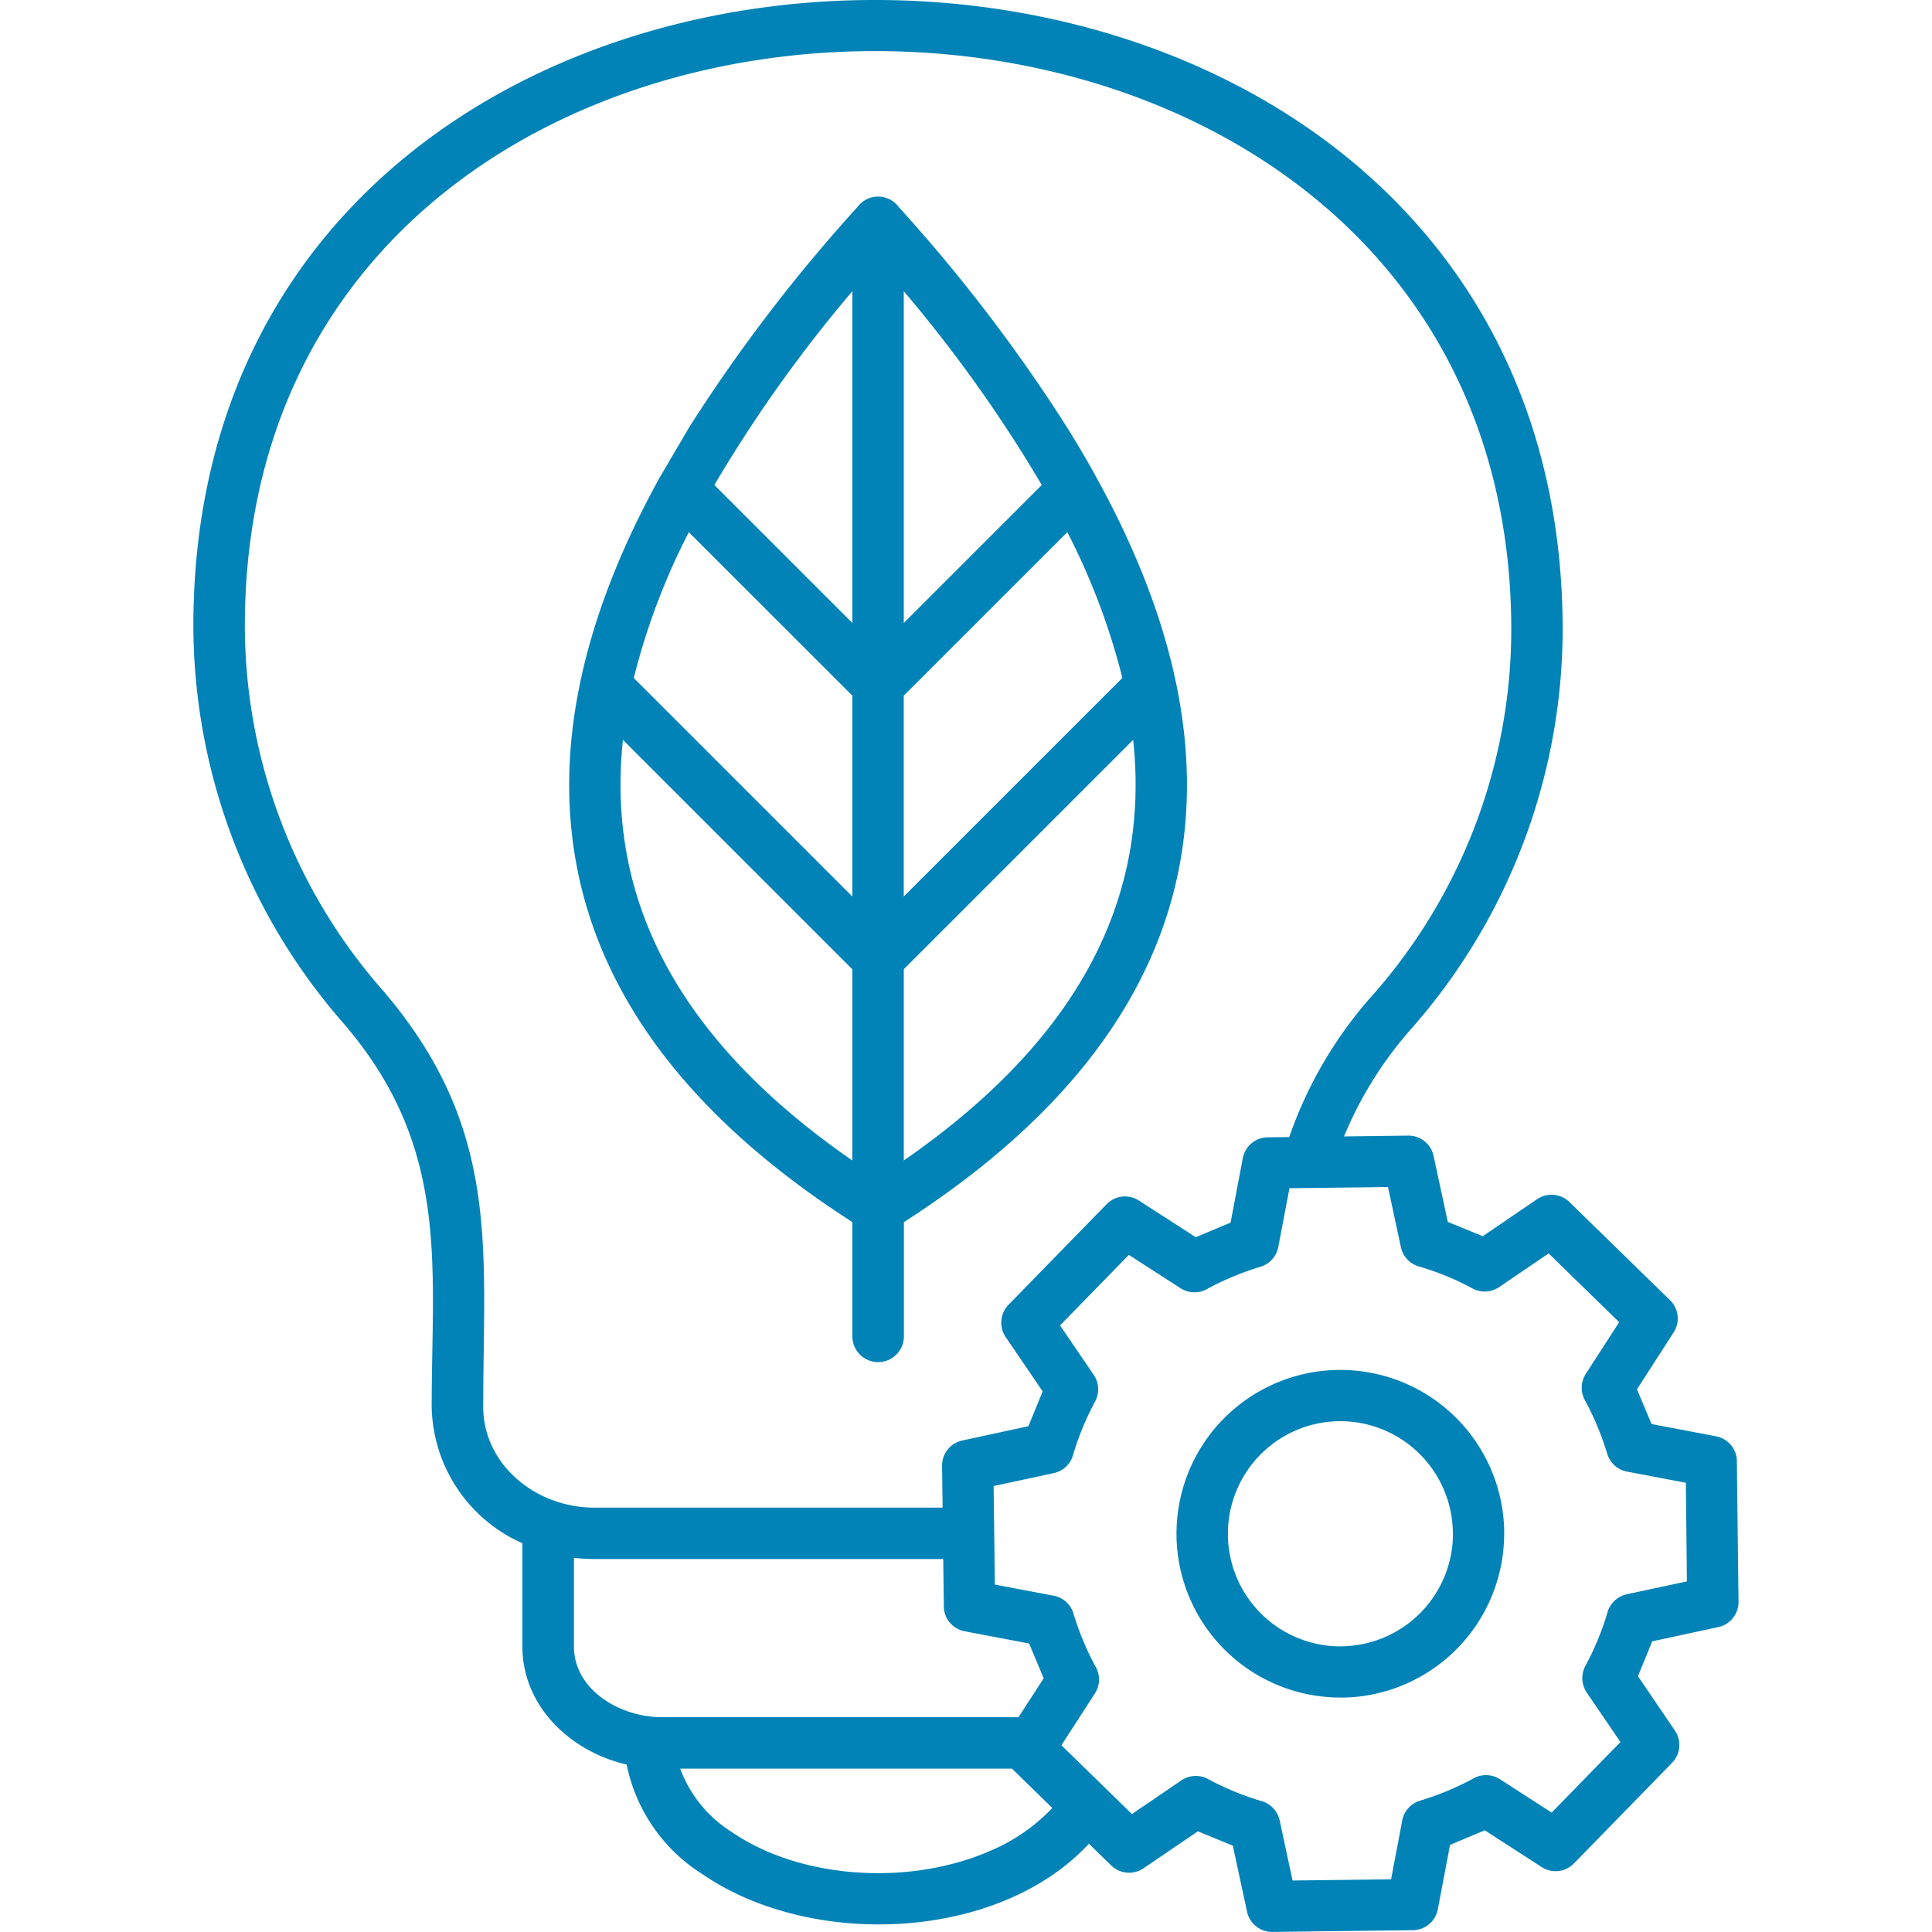 <svg xmlns="http://www.w3.org/2000/svg" xmlns:xlink="http://www.w3.org/1999/xlink" width="105" height="105" viewBox="0 0 105 105"><defs><clipPath id="a"><rect width="105" height="105" transform="translate(248 4147)" fill="#c4c4c4"/></clipPath></defs><g transform="translate(-248 -4147)" clip-path="url(#a)"><path d="M69.983,80.654a8.909,8.909,0,0,1,15.284,6.123h-.005a8.911,8.911,0,0,1-8.81,9v-.005a8.905,8.905,0,0,1-6.469-15.12Zm6.3.1a6.119,6.119,0,1,0,.17,12.238v-.005a6.12,6.12,0,0,0,6.026-6.207h-.005a6.12,6.12,0,0,0-6.19-6.026Zm5.831-7.891q-.7-.286-1.41-.5a1.4,1.4,0,0,1-1.055-1.072l-.7-3.264-5.354.066L73,71.214a1.4,1.4,0,0,1-.985,1.148,15.581,15.581,0,0,0-2.844,1.177,1.4,1.4,0,0,1-1.492-.01l-2.813-1.814-3.739,3.833,1.816,2.667a1.4,1.4,0,0,1,.091,1.467,15.285,15.285,0,0,0-1.182,2.841,1.4,1.4,0,0,1-1.072,1.055l-3.264.7.067,5.354,3.126.593a1.4,1.4,0,0,1,1.148.985,15.569,15.569,0,0,0,1.177,2.844,1.4,1.4,0,0,1-.01,1.492L61.2,98.366l3.833,3.739,2.667-1.816a1.4,1.4,0,0,1,1.466-.09,15.3,15.3,0,0,0,2.842,1.182,1.4,1.4,0,0,1,1.055,1.072l.7,3.264,5.354-.066.593-3.126a1.4,1.4,0,0,1,.985-1.148,15.568,15.568,0,0,0,2.844-1.177,1.4,1.4,0,0,1,1.492.01l2.813,1.815,3.739-3.833-1.816-2.667a1.4,1.4,0,0,1-.091-1.467,15.317,15.317,0,0,0,1.182-2.842,1.4,1.4,0,0,1,1.071-1.056l3.265-.7L95.138,84.1l-3.126-.593a1.4,1.4,0,0,1-1.148-.985,15.557,15.557,0,0,0-1.177-2.844,1.4,1.4,0,0,1,.01-1.492l1.816-2.813L87.68,71.635l-2.667,1.816a1.394,1.394,0,0,1-1.467.09,15.122,15.122,0,0,0-1.431-.68Zm-8.531-7.554a22.77,22.77,0,0,1,4.612-7.8,30.083,30.083,0,0,0,7.455-19.74c0-41.779-68.828-42.087-68.828-.217a30.079,30.079,0,0,0,7.455,19.739c6.483,7.52,5.5,14.064,5.5,22.675,0,3.132,2.841,5.485,6.028,5.485H54.743l-.028-2.271a1.392,1.392,0,0,1,1.1-1.378v0l3.59-.774.777-1.894-2.008-2.948a1.4,1.4,0,0,1,.192-1.8l5.292-5.426a1.394,1.394,0,0,1,1.752-.2l3.093,1.995,1.891-.793.664-3.5a1.394,1.394,0,0,1,1.427-1.136l1.094-.014ZM34.7,88.179a9.37,9.37,0,0,0,1.1.066H54.778l.031,2.5a1.394,1.394,0,0,0,1.136,1.427l3.5.664.793,1.89L58.87,96.841H39.506c-2.387,0-4.8-1.55-4.8-3.839V88.179Zm2.873,11.238a9.185,9.185,0,0,0,4.135,5.966c5.914,4.054,16.076,3.638,20.988-1.666l1.171,1.142a1.4,1.4,0,0,0,1.8.192l2.948-2.007,1.9.777.774,3.59h0a1.393,1.393,0,0,0,1.378,1.1l7.563-.094a1.394,1.394,0,0,0,1.427-1.136l.664-3.5,1.89-.793,3.093,2a1.394,1.394,0,0,0,1.752-.2l5.293-5.426a1.4,1.4,0,0,0,.192-1.8l-2.007-2.949.777-1.895,3.591-.775v0A1.392,1.392,0,0,0,98,90.562L97.91,83a1.394,1.394,0,0,0-1.136-1.427l-3.5-.664-.793-1.89,1.995-3.092a1.394,1.394,0,0,0-.2-1.752l-5.426-5.292a1.394,1.394,0,0,0-1.8-.192L84.1,70.7l-1.9-.777-.774-3.59h0a1.392,1.392,0,0,0-1.378-1.1l-3.489.044A20.9,20.9,0,0,1,80.3,59.331a32.907,32.907,0,0,0,8.143-21.563c0-45.478-74.419-45.791-74.419-.219a32.9,32.9,0,0,0,8.143,21.562c5.825,6.756,4.809,13.133,4.809,20.852a8.272,8.272,0,0,0,4.93,7.424V93c0,3.228,2.584,5.7,5.668,6.416Zm20.94.219,2.191,2.138a9.862,9.862,0,0,1-3.286,2.292c-4.345,1.947-10.33,1.624-14.135-.985a6.907,6.907,0,0,1-2.8-3.444ZM49.837,56.191V66.585C41.52,60.826,36.329,53.45,37.371,43.726L49.837,56.192ZM65.1,43.725c1.043,9.724-4.149,17.1-12.466,22.859V56.191ZM52.633,37.372V19.343a75.458,75.458,0,0,1,7.5,10.531Zm-10.293-7.5a75.457,75.457,0,0,1,7.5-10.531v18.03Zm7.5,11.451V52.239L37.96,40.361a36.751,36.751,0,0,1,2.991-7.923Zm11.682-8.886a36.774,36.774,0,0,1,2.991,7.923L52.632,52.239V41.324Zm1.526-3.078q-.726-1.31-1.558-2.645a88.188,88.188,0,0,0-9.13-11.946,1.392,1.392,0,0,0-2.245,0,88.214,88.214,0,0,0-9.13,11.945l-1.644,2.8q-5.431,9.873-4.833,18.364c.673,9.538,6.962,16.678,15.332,22.056v6.21a1.4,1.4,0,0,0,2.8,0V69.936C61,64.557,67.291,57.418,67.964,47.88q.6-8.491-4.832-18.364A1.4,1.4,0,0,0,63.046,29.36Z" transform="translate(244.485 4143.485)" fill="#0183b7" fill-rule="evenodd"/></g></svg>